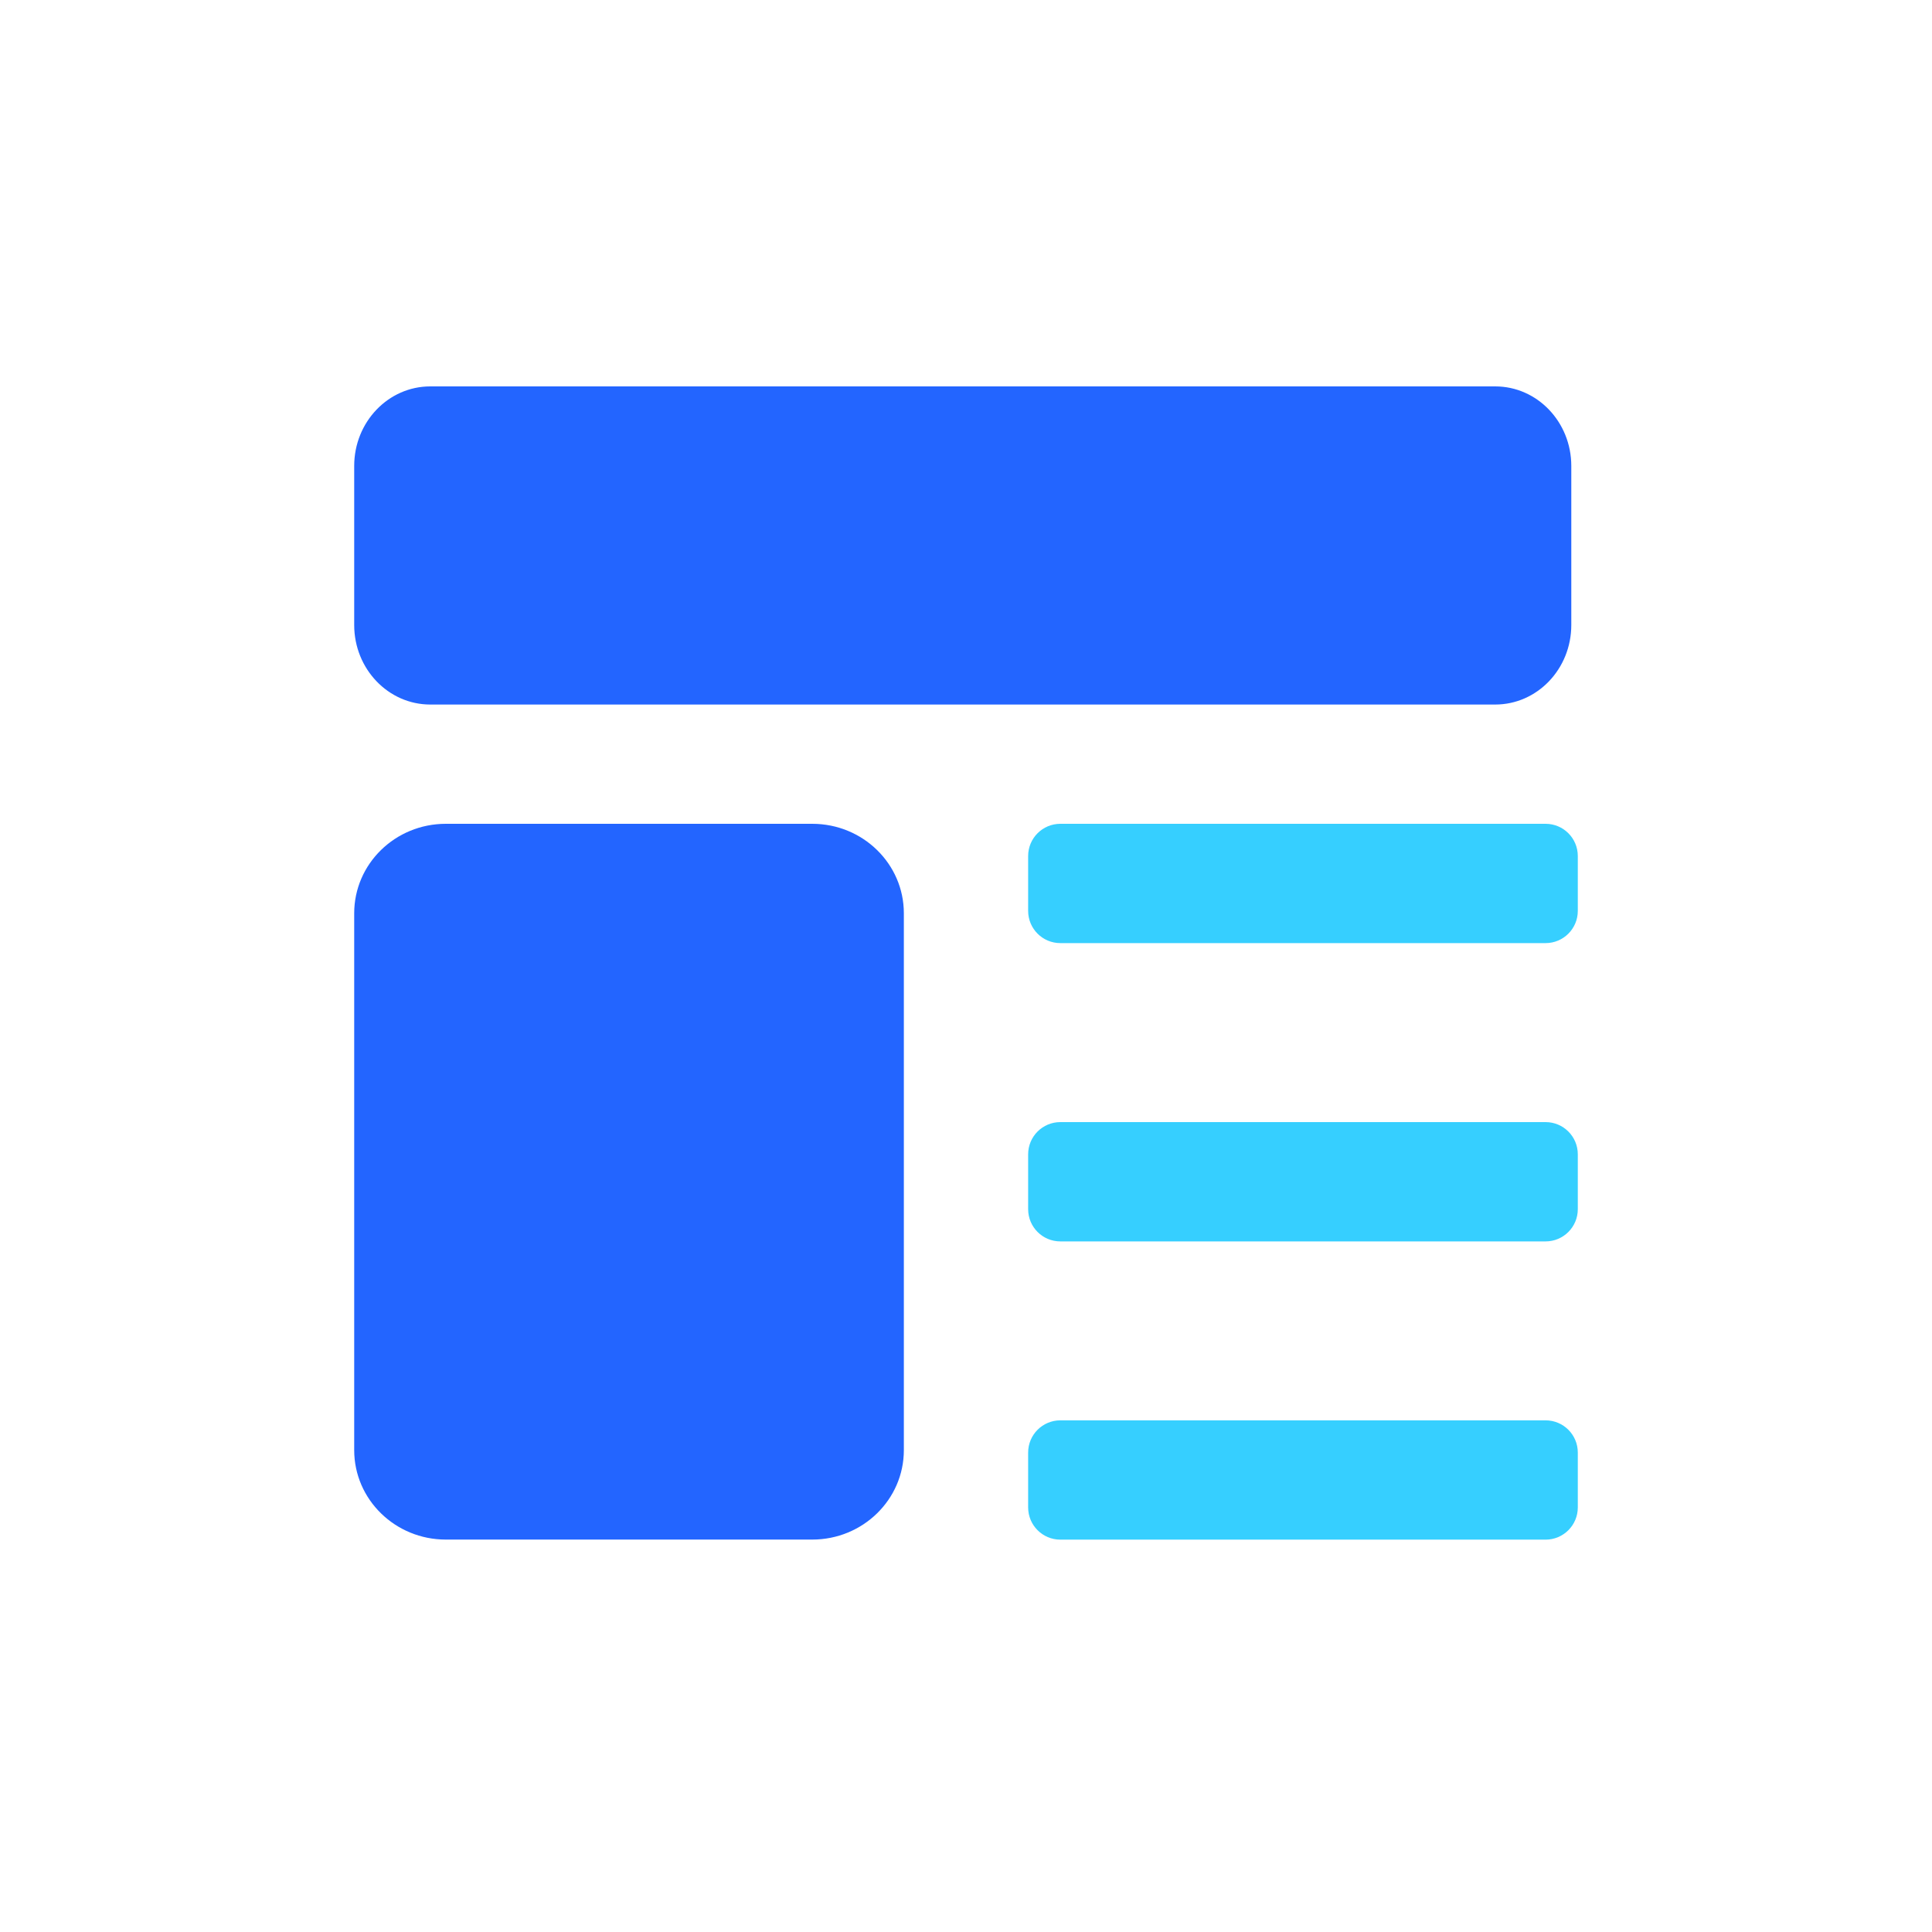 <svg width="60" height="60" viewBox="0 0 60 60" fill="none" xmlns="http://www.w3.org/2000/svg">
<path d="M46.436 12H13.362C12.058 12 11 13.106 11 14.47V19.41C11 20.774 12.058 21.88 13.362 21.88H46.436C47.741 21.88 48.798 20.774 48.798 19.41V14.47C48.798 13.106 47.741 12 46.436 12Z" fill="#2365FF"/>
<path d="M25.225 25.584H13.845C12.274 25.584 11 26.828 11 28.363V45.035C11 46.569 12.274 47.813 13.845 47.813H25.225C26.797 47.813 28.07 46.569 28.07 45.035V28.363C28.07 26.828 26.797 25.584 25.225 25.584Z" fill="#2365FF"/>
<path fill-rule="evenodd" clip-rule="evenodd" d="M31.93 26.584C31.93 26.032 32.377 25.584 32.93 25.584H48C48.552 25.584 49 26.032 49 26.584V28.289C49 28.841 48.552 29.289 48 29.289H32.93C32.377 29.289 31.93 28.841 31.93 28.289V26.584Z" fill="#36CFFF"/>
<path fill-rule="evenodd" clip-rule="evenodd" d="M31.93 35.848C31.93 35.295 32.377 34.848 32.93 34.848H48C48.552 34.848 49 35.295 49 35.848V37.553C49 38.105 48.552 38.553 48 38.553H32.93C32.377 38.553 31.93 38.105 31.93 37.553V35.848Z" fill="#36CFFF"/>
<path fill-rule="evenodd" clip-rule="evenodd" d="M31.93 45.11C31.93 44.558 32.377 44.11 32.93 44.11H48C48.552 44.11 49 44.558 49 45.11V46.815C49 47.367 48.552 47.815 48 47.815H32.93C32.377 47.815 31.93 47.367 31.93 46.815V45.11Z" fill="#36CFFF"/>
</svg>
